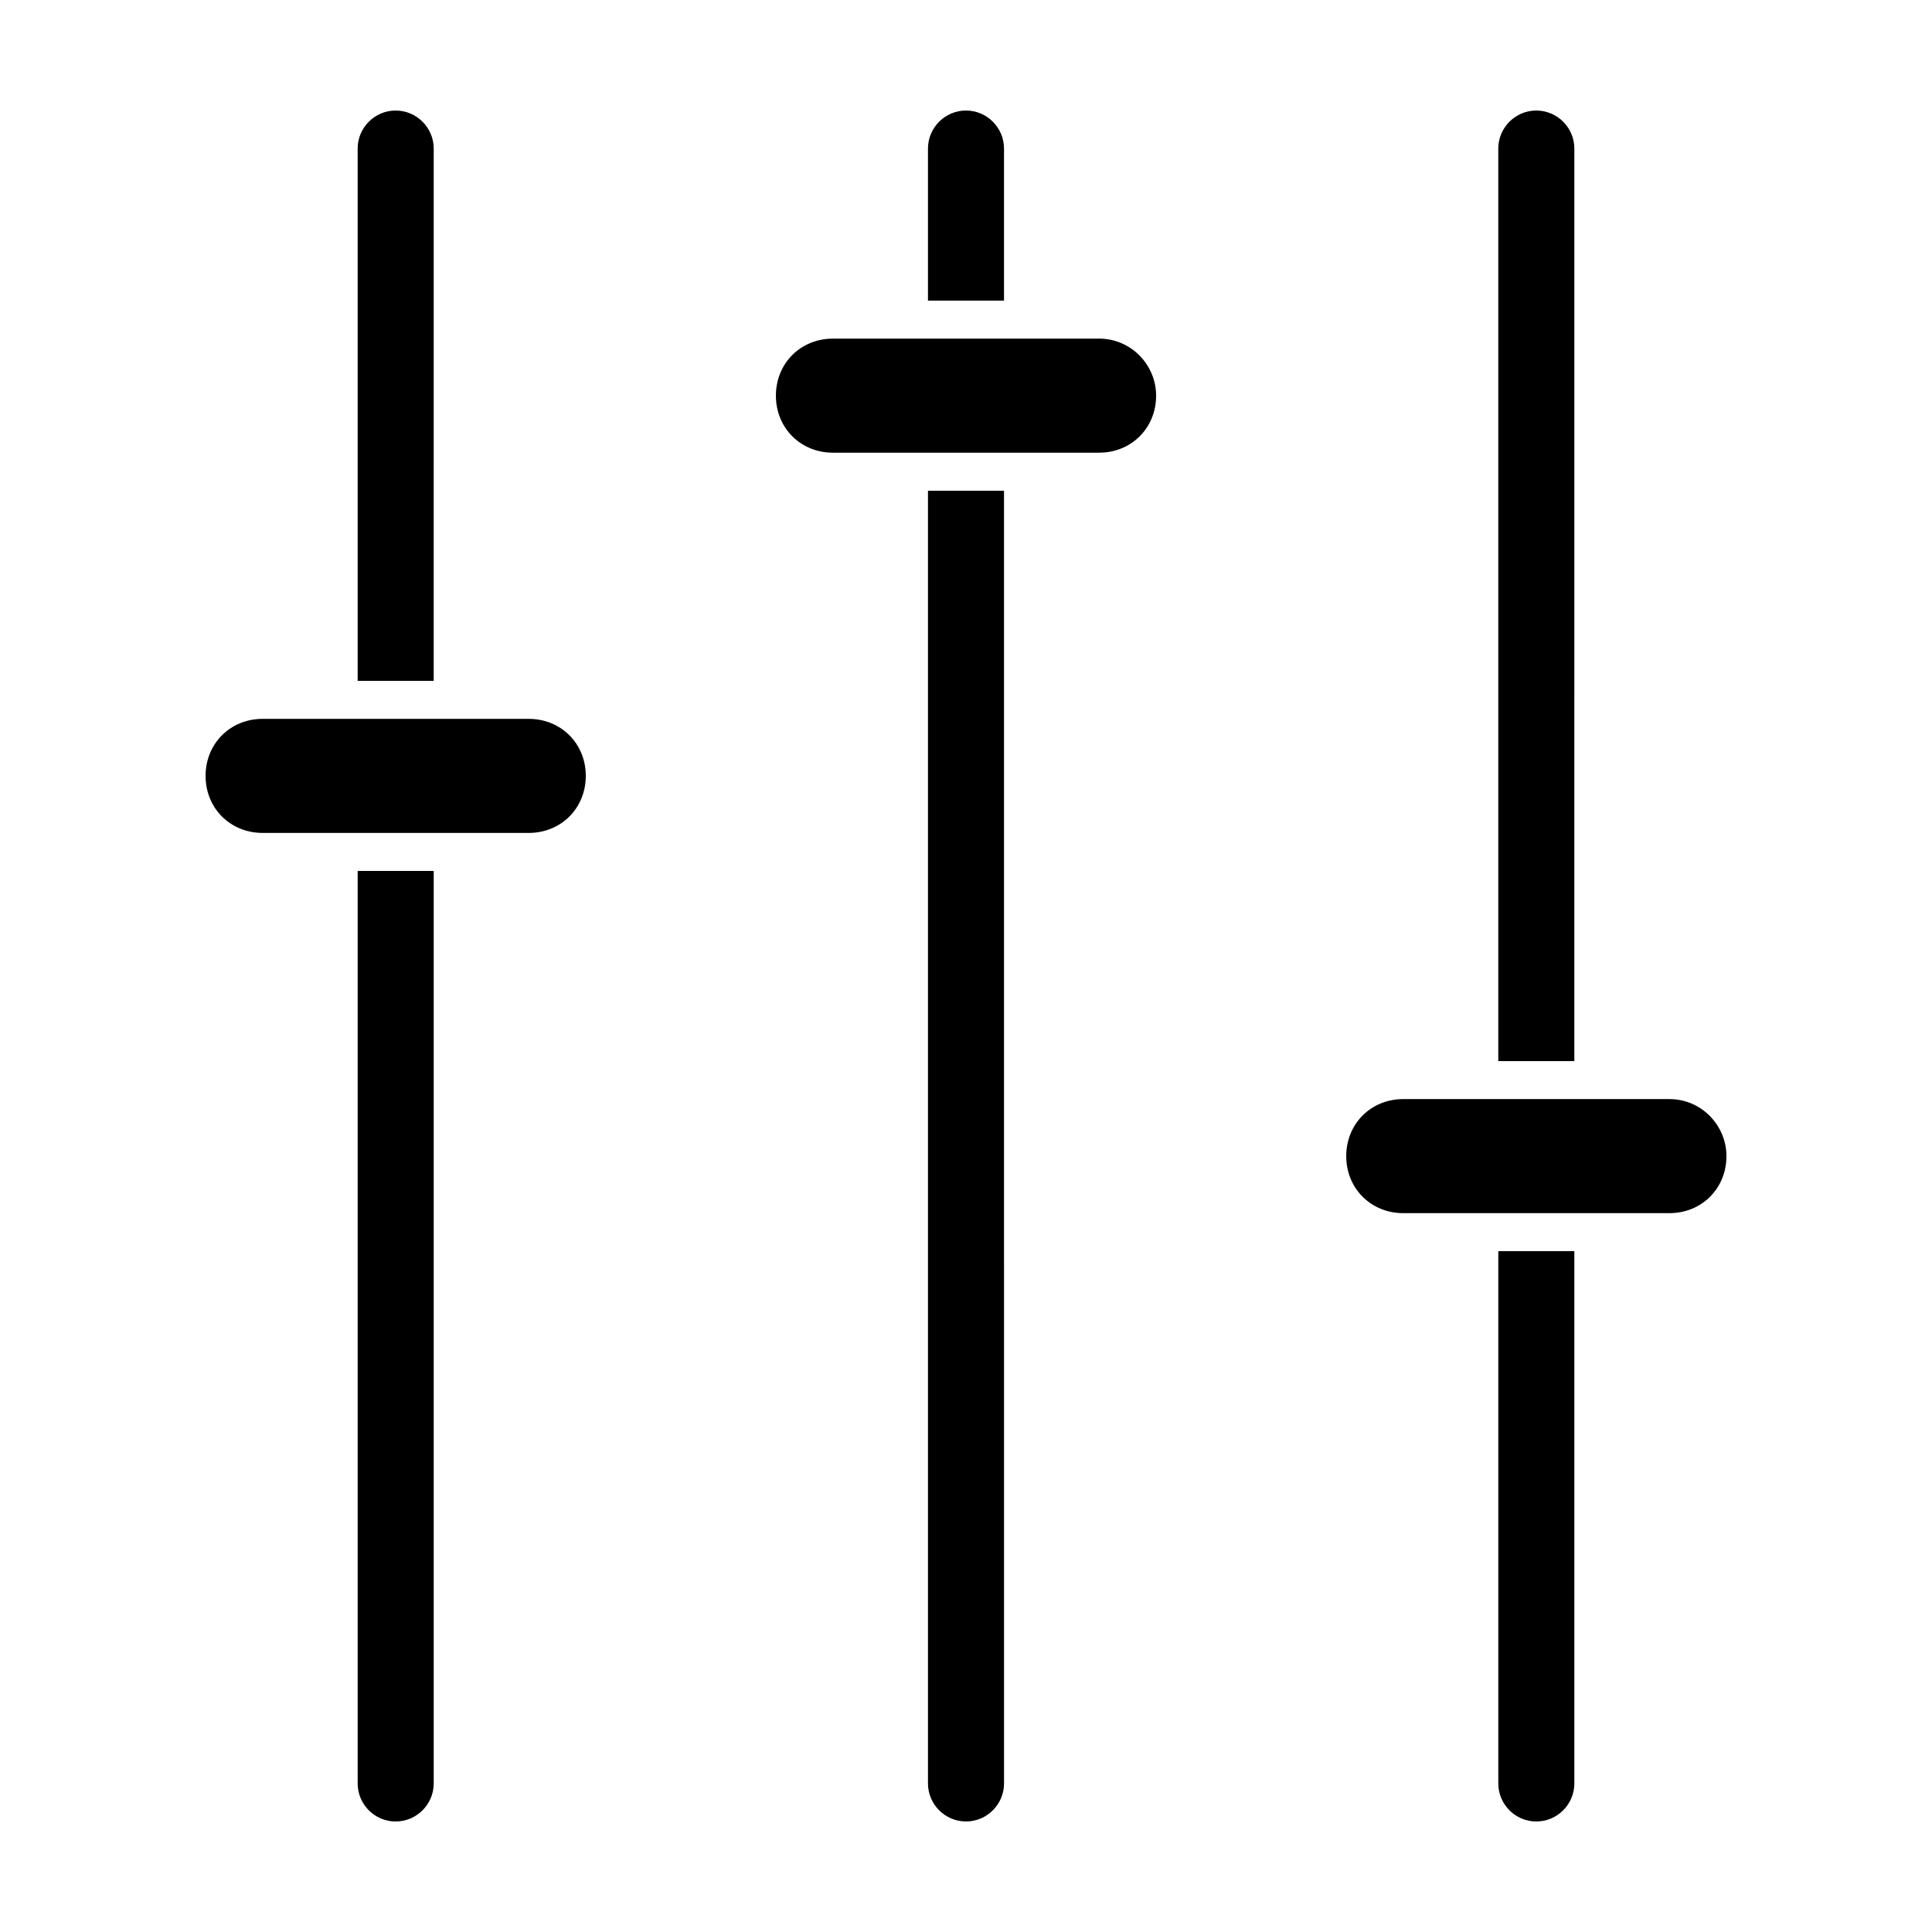 <?xml version="1.0" encoding="UTF-8"?>
<!-- Uploaded to: ICON Repo, www.svgrepo.com, Generator: ICON Repo Mixer Tools -->
<svg fill="#000000" width="800px" height="800px" version="1.1" viewBox="144 144 512 512" xmlns="http://www.w3.org/2000/svg">
 <g>
  <path d="m551.14 626.71c5.543 0 10.078-4.535 10.078-10.078v-141.06h-20.152v141.07c0 5.543 4.531 10.074 10.074 10.074z"/>
  <path d="m400 626.71c5.543 0 10.078-4.535 10.078-10.078l-0.004-342.59h-20.152v342.59c0 5.543 4.535 10.074 10.078 10.074z"/>
  <path d="m248.86 626.71c5.543 0 10.078-4.535 10.078-10.078v-241.82h-20.152v241.83c0 5.543 4.531 10.074 10.074 10.074z"/>
  <path d="m248.86 173.29c-5.543 0-10.078 4.535-10.078 10.078v141.07h20.152l0.004-141.07c0-5.539-4.535-10.074-10.078-10.074z"/>
  <path d="m400 173.29c-5.543 0-10.078 4.535-10.078 10.078v40.305h20.152v-40.309c0-5.539-4.535-10.074-10.074-10.074z"/>
  <path d="m551.14 173.29c-5.543 0-10.078 4.535-10.078 10.078v241.83h20.152l0.004-241.83c0-5.539-4.535-10.074-10.078-10.074z"/>
  <path d="m586.41 435.27h-70.531c-8.566 0-15.113 6.551-15.113 15.113 0 8.566 6.551 15.113 15.113 15.113h70.535c8.566 0 15.113-6.551 15.113-15.113 0-8.059-6.551-15.113-15.117-15.113z"/>
  <path d="m435.27 233.74h-70.535c-8.566 0-15.113 6.551-15.113 15.113 0 8.566 6.551 15.113 15.113 15.113h70.535c8.566 0 15.113-6.551 15.113-15.113 0-8.062-6.551-15.113-15.113-15.113z"/>
  <path d="m299.24 349.62c0-8.566-6.551-15.113-15.113-15.113h-70.535c-8.566 0-15.113 6.551-15.113 15.113 0 8.566 6.551 15.113 15.113 15.113h70.535c8.562 0 15.113-6.547 15.113-15.113z"/>
 </g>
</svg>